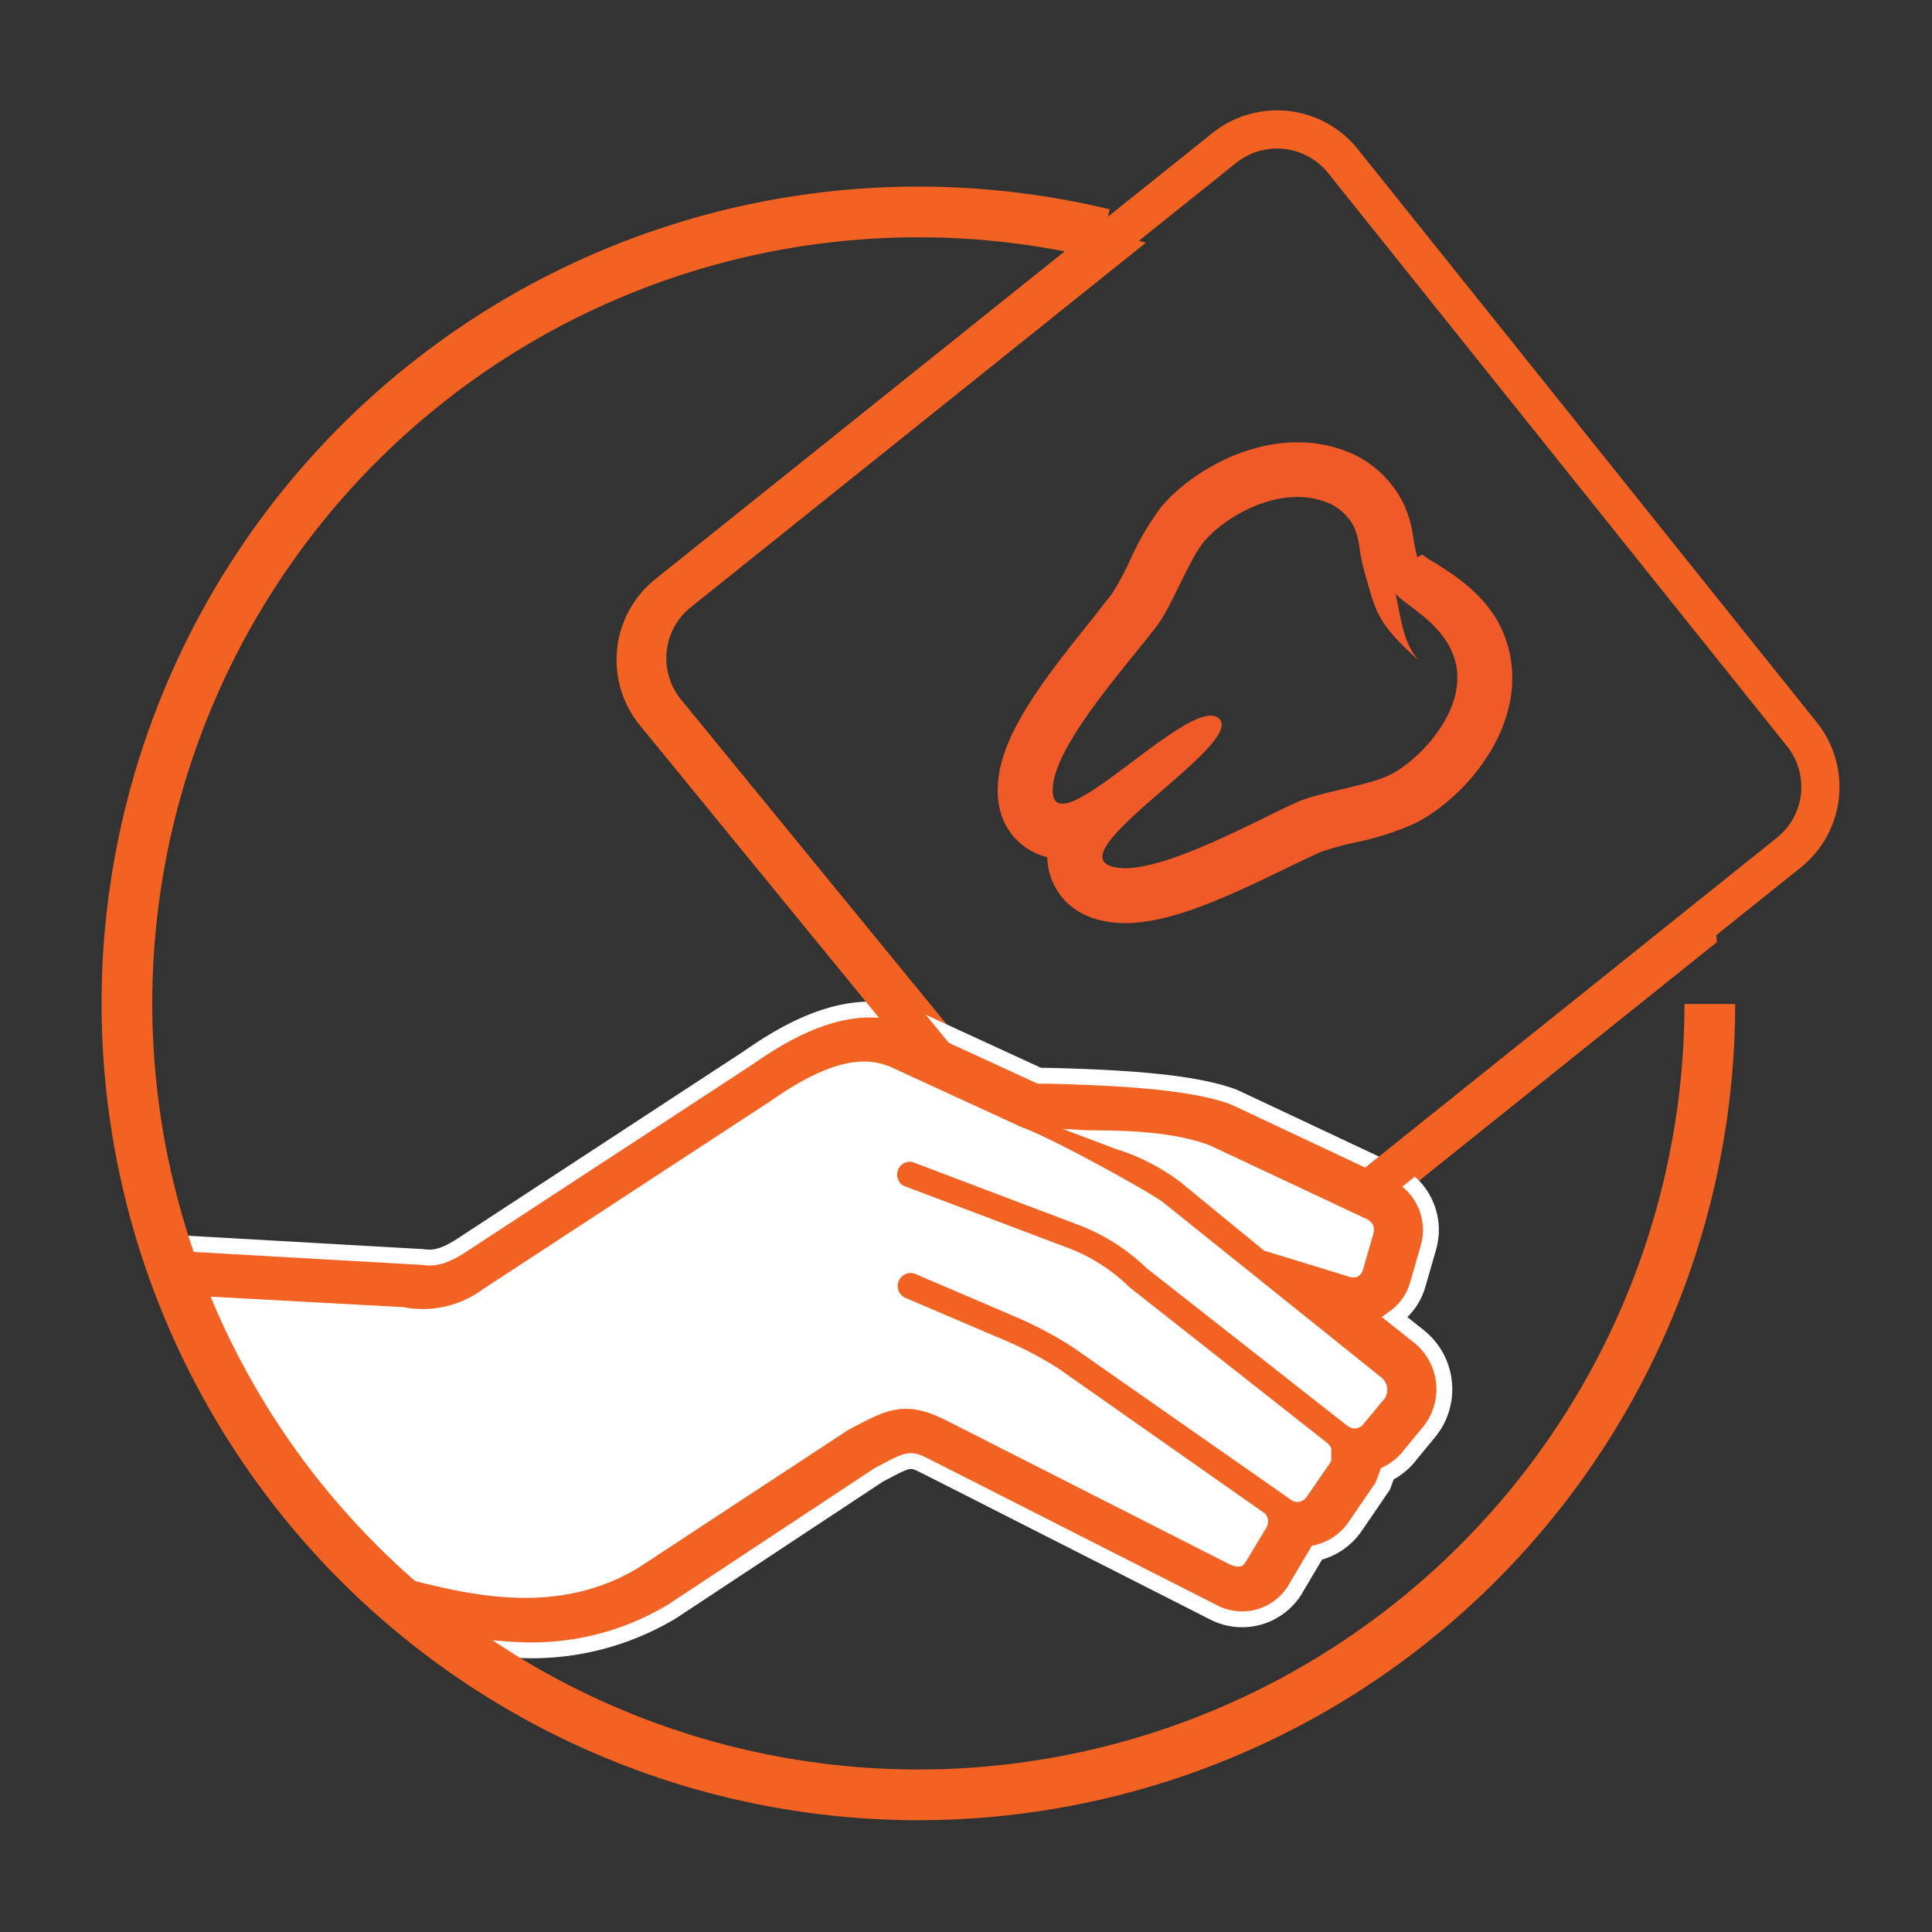 <svg id="Layer_1" data-name="Layer 1" xmlns="http://www.w3.org/2000/svg" xmlns:xlink="http://www.w3.org/1999/xlink" viewBox="0 0 200 200"><rect x="0" y="0" width="200" height="200" fill="#333333" stroke="none"/><defs><style>.cls-1,.cls-3,.cls-8{fill:none;}.cls-2{clip-path:url(#clip-path);}.cls-3,.cls-5,.cls-8{stroke:#f16223;}.cls-3,.cls-4,.cls-5,.cls-6,.cls-8{stroke-miterlimit:10;}.cls-3{stroke-width:3.95px;}.cls-4,.cls-5{fill:#f16223;stroke-width:1.64px;}.cls-4,.cls-6{stroke:#fff;}.cls-6{fill:#fff;stroke-width:0.59px;}.cls-7{fill:#f05a28;}.cls-8{stroke-width:5.25px;}</style><clipPath id="clip-path"><circle class="cls-1" cx="95.99" cy="103.93" r="81.99"/></clipPath></defs><g class="cls-2"><path class="cls-3" d="M141.77,123.81l44.61-35.74a8.73,8.73,0,0,0,1.35-12.23L140.18,16.48a8.74,8.74,0,0,0-12.24-1.35L70.25,61.34A8.74,8.74,0,0,0,68.9,73.58l29.91,36.57"/><path class="cls-4" d="M146.92,138.37h0l-2.52-2a6.37,6.37,0,0,0,2.38-3.44l1.07-3.7.13-.52a6.57,6.57,0,0,0-3.9-7.45l-16-7.53-.43-.19c-4.25-1.58-11.8-2-19.33-2.18l-.73,0-12.69-5.84-.28-.12c-6.35-2.63-12.88,1.11-17.13,4.08L47.66,129c-2,1.26-2.92,1.26-4,1.12L6.38,128l20.36,36.19,13.1,4.15.39.11,2,.5a48.62,48.62,0,0,0,12.44,1.89,28.16,28.16,0,0,0,14.94-4.05L91,152.66l.33-.17c2.88-1.52,2.88-1.51,4.52-.7l29.72,15.09a6.43,6.43,0,0,0,8.44-2.23l2-3.38c.11-.18.22-.35.32-.53A6.65,6.65,0,0,0,140.3,158l2.85-4.17.11-.31c0-.06.05-.12.07-.17l.28-.78a6.72,6.72,0,0,0,2.41-2l2-2.43.36-.5A7,7,0,0,0,146.92,138.37Z"/><path class="cls-5" d="M142,126.46l-.08,0h0Z"/><path class="cls-6" d="M125.11,118.83l16.11,7.57c.82.35.74.85.67,1.17,0,0,0,0,0,.06l-1.07,3.69a.89.89,0,0,1-.38.55.57.57,0,0,1-.44.06l-.09,0L131,129.2l-8.73-7.15-.1-.07a22,22,0,0,0-6.57-3.32l-3.68-1.39C114.1,117.4,120.36,117.06,125.11,118.83Z"/><path class="cls-6" d="M143.13,144.56,141,147.13a1,1,0,0,1-.63.44.76.76,0,0,1-.63-.17l-.26-.16a2.31,2.31,0,0,0-.24-.2l-20.37-16a20.94,20.94,0,0,0-7.09-4.5L94.52,120A1.63,1.63,0,0,0,93.37,123l17.28,6.53a18,18,0,0,1,6,3.87l.1.09,20.44,16.1a1.29,1.29,0,0,1,.17.16v0a.92.92,0,0,1,.16.27,1.17,1.17,0,0,1,0,.11s0,.06,0,.08l0,.14a.28.28,0,0,1,0,.09.57.57,0,0,1,0,.13v.1s0,.09,0,.13a.36.36,0,0,1,0,.1l0,.13a.2.2,0,0,1,0,.08,1.11,1.11,0,0,1-.09.19h0l-2.38,3.45a1,1,0,0,1-.63.44h-.13a.81.81,0,0,1-.5-.18l-.09-.07-22.52-15.75,0,0a41.34,41.34,0,0,0-5.6-3l-10.52-4.5a1.64,1.64,0,1,0-1.29,3l10.56,4.51a37.65,37.65,0,0,1,5.09,2.72l21.36,15a1,1,0,0,1,0,1.18l-2.16,3.57c-.25.38-.87.17-1.21,0L98,146.73l-.16-.07c-4.2-2.08-6.3-.93-9.71.86l-.38.21-.15.08L66,162c-7.9,4.83-16.54,3-22.85,1.41L41,162.9l-11-3.47L15.88,134.2l25.69,1.4h0c.26,0,.52.08.77.11a10.78,10.78,0,0,0,7.81-2L80,114.18l0,0c3.27-2.28,8.08-5.1,11.81-3.55l.08,0,13.72,6.31c3.15,1.12,12.73,6.43,14.52,7.68l22.64,18.17h0l0,0A1.35,1.35,0,0,1,143.13,144.56Z"/><path class="cls-7" d="M156,66.55c-1.37-4.45-5.05-6.76-7.48-8.3a11.33,11.33,0,0,1-1.3-.85l-.51.3c-.13-.53-.24-1.05-.33-1.58l-.06-.38A12.28,12.28,0,0,0,145.23,52l-.22-.4a11,11,0,0,0-4.79-4.52c-7.7-3.6-16.29,1-20,5.38a29.1,29.1,0,0,0-3.3,5.67,29.87,29.87,0,0,1-1.77,3.28c-.55.72-1.26,1.6-2,2.57-5.27,6.51-9.33,11.88-9.82,16.82-.45,4.59,2.19,6.59,3.35,7.24a6.76,6.76,0,0,0,1.73.7,7.38,7.38,0,0,0,.31,1.87c.38,1.27,1.77,4.28,6.31,4.86a11.52,11.52,0,0,0,1.45.09c4.67,0,10.35-2.58,17.15-5.91,1.12-.55,2.12-1,3-1.42a30.75,30.75,0,0,1,3.59-1,29.37,29.37,0,0,0,6.26-2C151.8,82.56,158.53,74.74,156,66.55ZM143.89,80.21c-2.24,1.13-7.29,1.78-9.64,2.84-4.45,2-14,7.36-18.49,6.78-7.39-.94,12.79-12.5,10.53-15.33-2.63-3.3-18,14.29-17.29,6.84.44-4.53,7.77-12.62,10.73-16.51,1.55-2,3.31-6.83,4.91-8.76,2.2-2.64,8.19-6.2,13.18-3.86a5.46,5.46,0,0,1,2.32,2.27v0a8.74,8.74,0,0,1,.64,2.57,24,24,0,0,0,.64,2.76c1,3.33,1,4.6,5.41,8.52-1.7-2-1.74-4.34-2.38-6.85,1.73,1.64,5,3.2,6.12,6.71C152.15,73.29,147,78.66,143.89,80.21Z"/></g><path class="cls-8" d="M177,103.93a81.93,81.93,0,1,1-62.74-79.71"/><path class="cls-3" d="M140.57,124l44.6-35.73A8.71,8.71,0,0,0,186.52,76L139,16.65a8.74,8.74,0,0,0-12.24-1.35L69.05,61.51A8.74,8.74,0,0,0,67.7,73.75l29.9,36.57"/></svg>